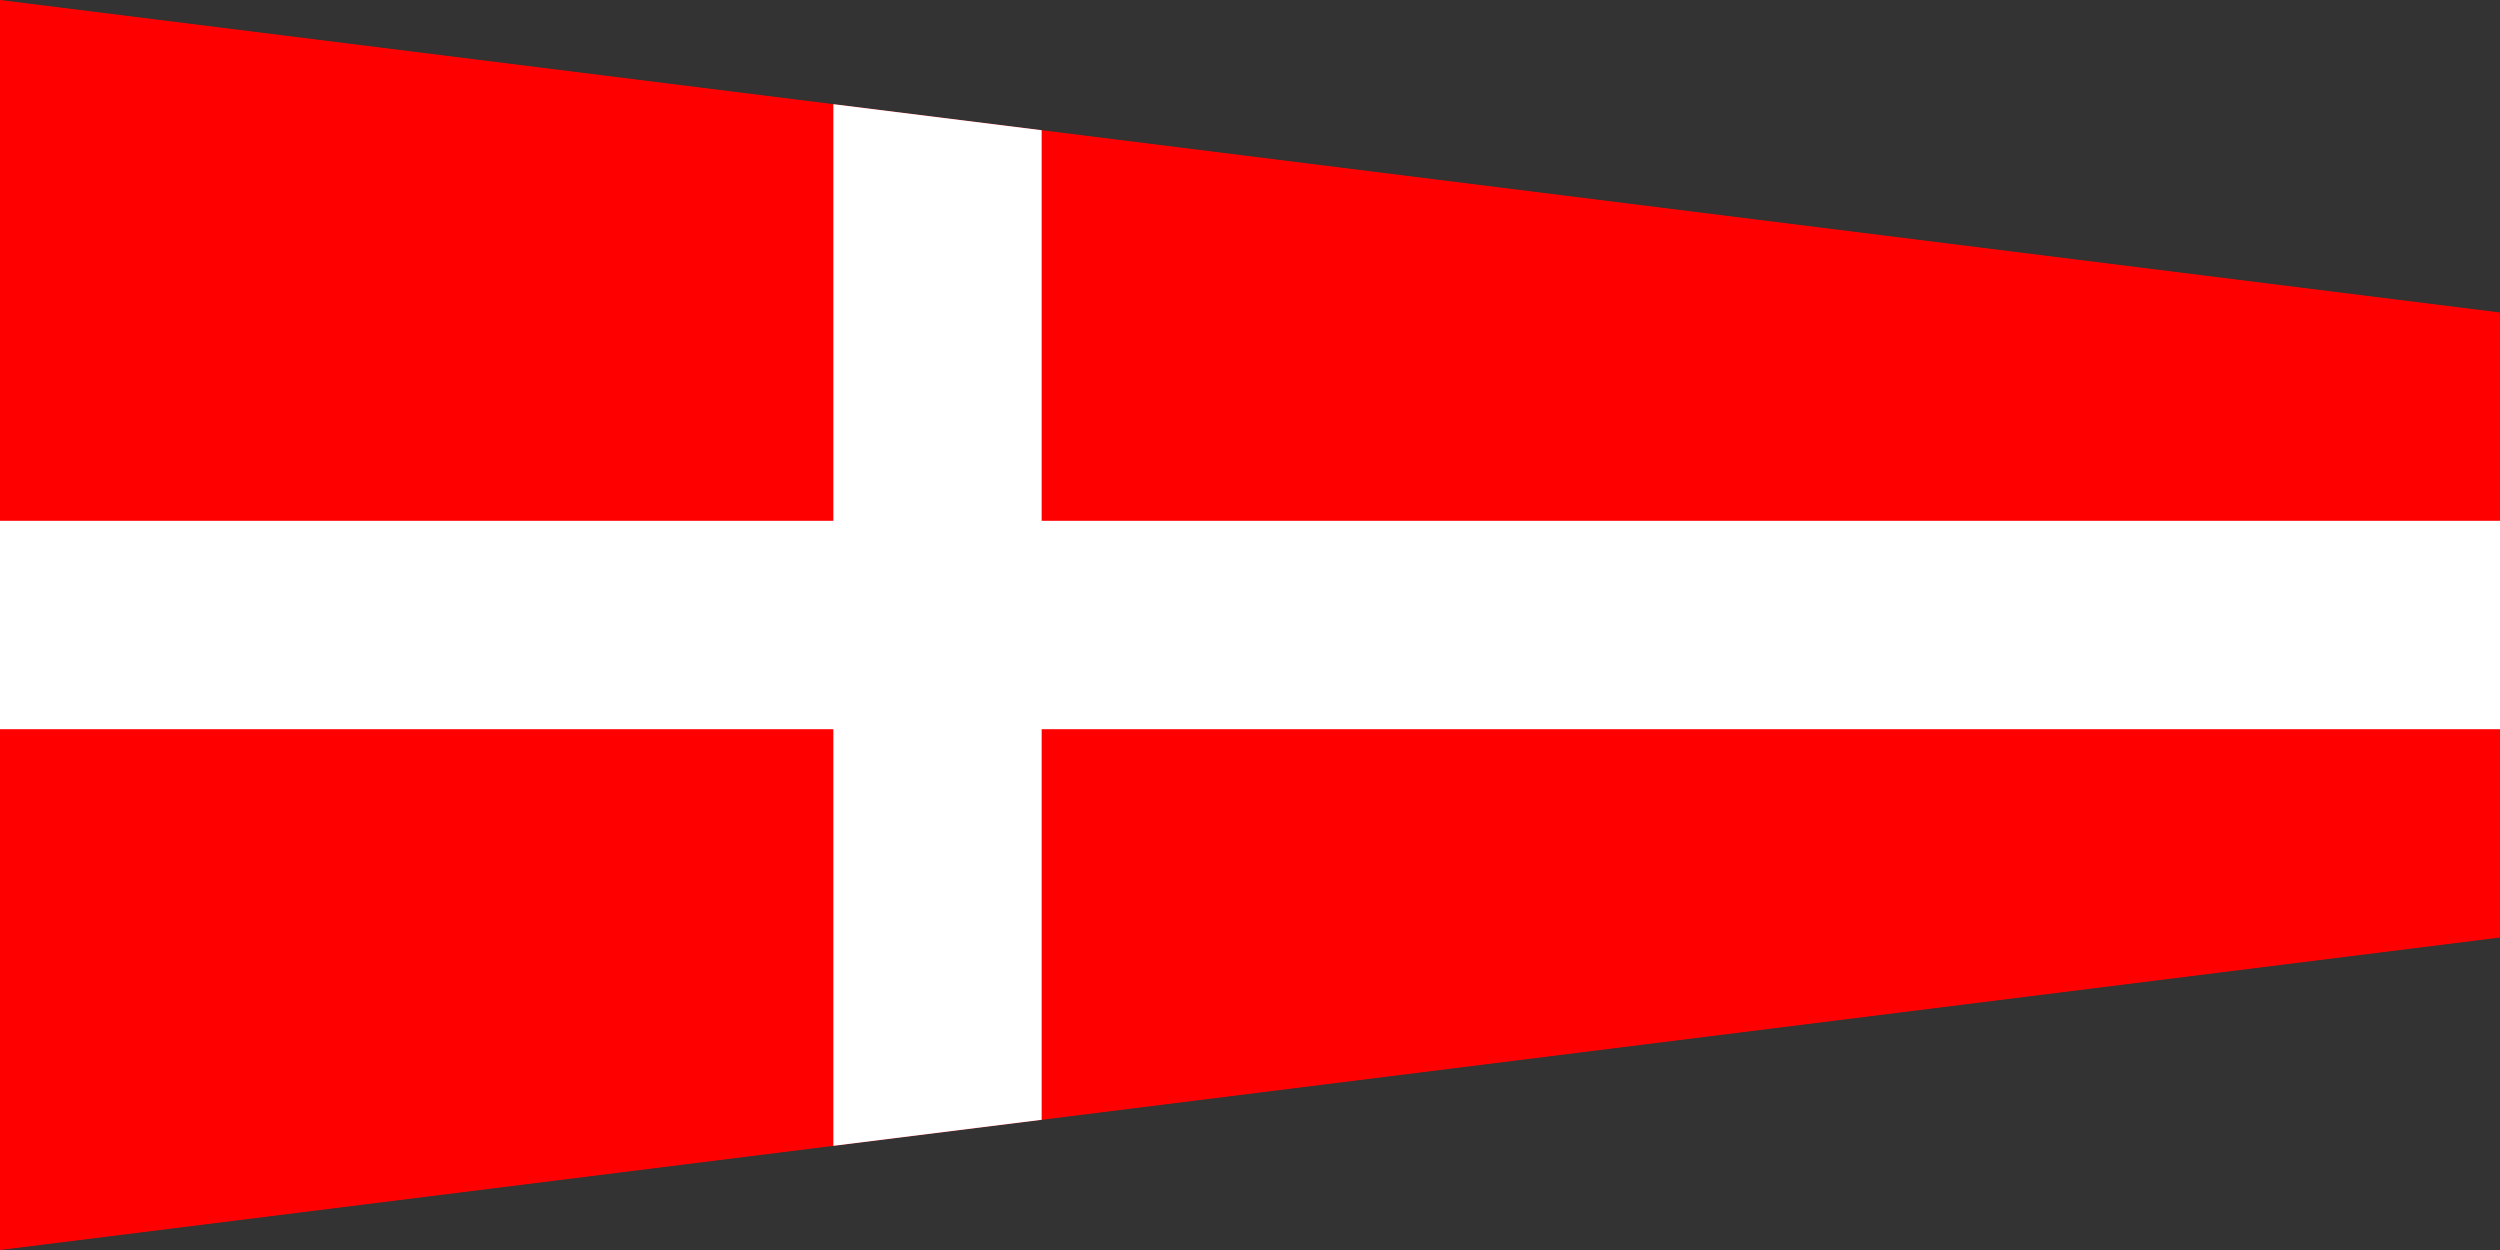<?xml version="1.0" encoding="UTF-8"?>
<svg version="1.0" xmlns="http://www.w3.org/2000/svg" width="600" height="300">
	<rect width="100%" height="100%" fill="#333333" stroke="none"/>
	<clipPath id="pennant">
		<path d="M 0,0 V 300 L 600,225 V 75 z"/>
	</clipPath>
	<g clip-path="url(#pennant)">
		<rect width="600" height="300" fill="#f00"/>
		<path d="M 225,0 V 300 M 0,150 H 600" stroke="#fff" stroke-width="50"/>
	</g>
</svg>